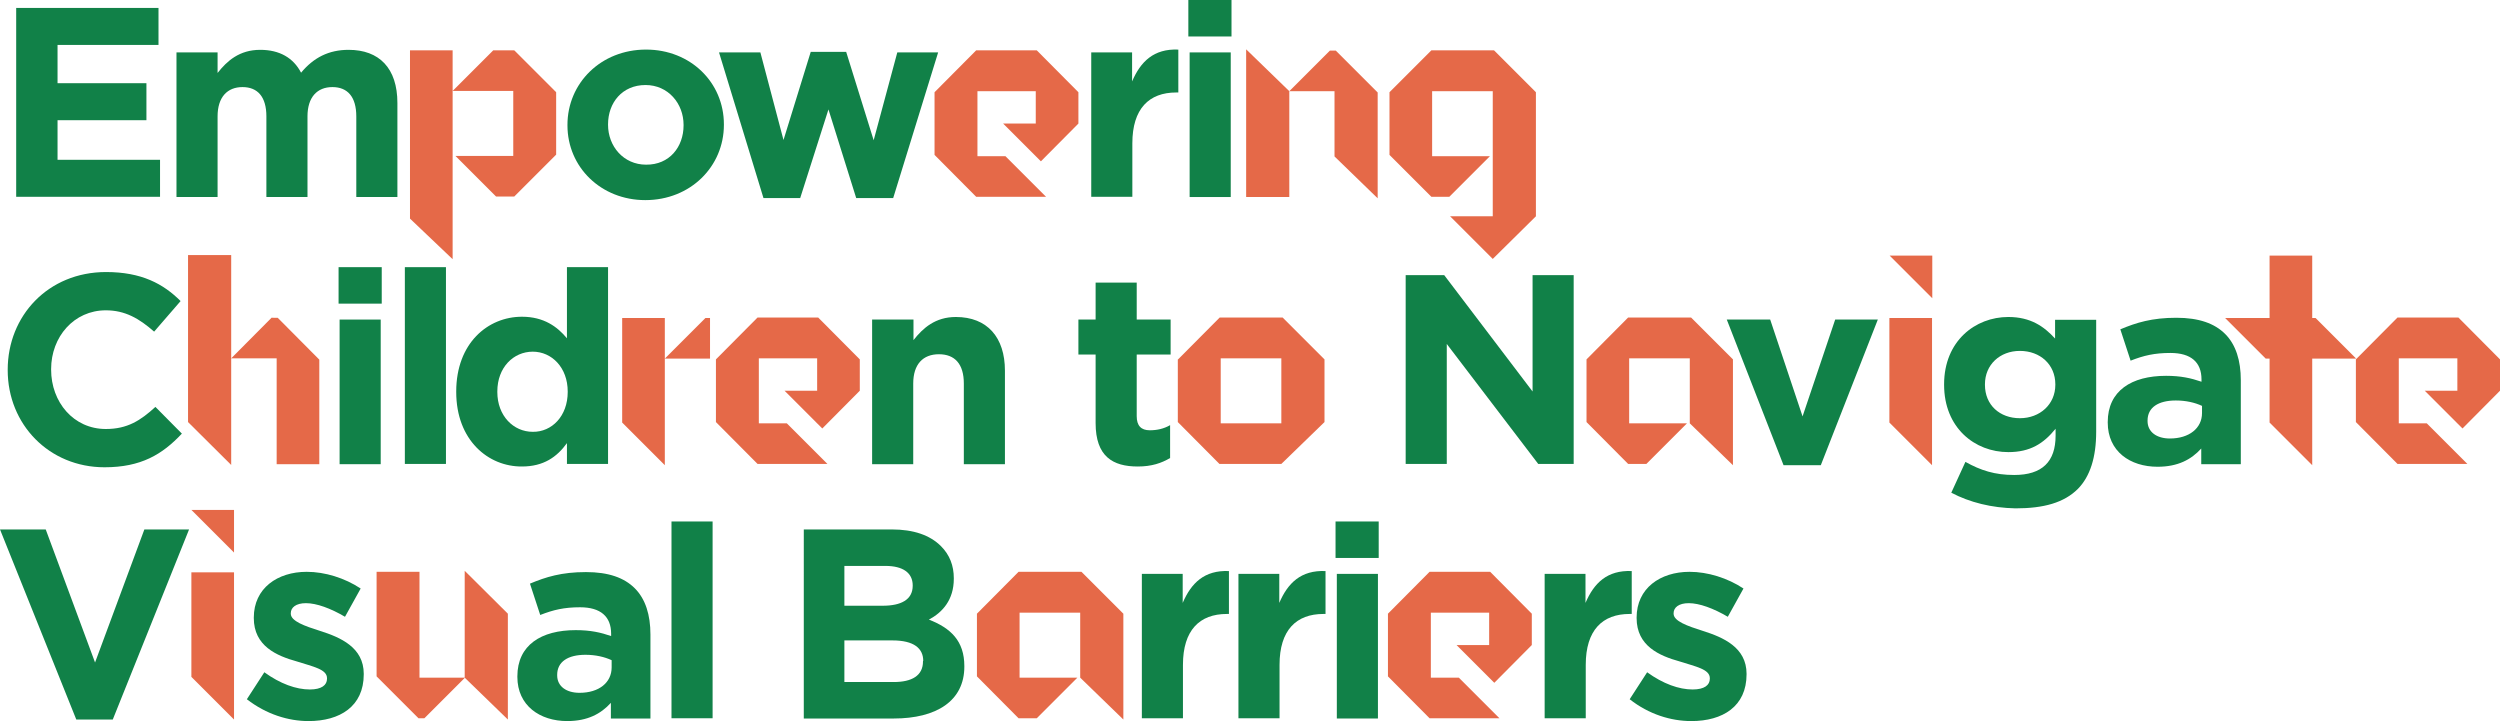 <?xml version="1.0" encoding="UTF-8"?>
<!-- Generator: Adobe Illustrator 23.0.2, SVG Export Plug-In . SVG Version: 6.00 Build 0)  -->
<svg xmlns="http://www.w3.org/2000/svg" xmlns:xlink="http://www.w3.org/1999/xlink" version="1.1" id="Layer_1" x="0px" y="0px" viewBox="0 0 973.2 280.7" style="enable-background:new 0 0 973.2 280.7;" xml:space="preserve">
<style type="text/css">
	.st0{fill:#118148;}
	.st1{fill:#E56948;}
</style>
<g>
	<path class="st0" d="M6.3,3.1h55.4v14.4H22.4v14.9H57v14.4H22.4v15.4h39.9v14.4h-56V3.1z"></path>
	<path class="st0" d="M68.7,20.4h16v8c3.7-4.7,8.5-9,16.6-9c7.5,0,12.9,3.1,15.9,8.9c4.9-5.9,10.8-8.9,18.5-8.9   c11.9,0,19,7.1,19,20.7v36.6h-16V45.3c0-7.6-3.4-11.4-9.3-11.4s-9.7,3.9-9.7,11.4v31.4h-16V45.3c0-7.6-3.4-11.4-9.3-11.4   s-9.7,3.9-9.7,11.4v31.4h-16V20.4z"></path>
	<path class="st1" d="M176.2,100.9l-16.6-15.8V19.6h16.6V100.9z M200.2,19.6H192l-15.8,15.8h23.6v25.3h-22.5l15.8,15.8h7.1   l16.3-16.3V35.9L200.2,19.6z"></path>
	<path class="st0" d="M220.9,48.8v-0.2c0-16.2,13-29.3,30.6-29.3c17.3,0,30.3,12.8,30.3,29.1v0.2c0,16.2-13,29.3-30.6,29.3   C234,77.9,220.9,65.1,220.9,48.8z M266.1,48.8v-0.2c0-8.3-6-15.5-14.8-15.5c-9.1,0-14.6,6.9-14.6,15.3v0.2c0,8.3,6,15.5,14.8,15.5   C260.6,64.2,266.1,57.2,266.1,48.8z"></path>
	<path class="st0" d="M279.9,20.4H296l9,34.1l10.6-34.3h13.8l10.7,34.4l9.2-34.2h15.9l-17.5,56.7h-14.4l-10.8-34.5l-11,34.5h-14.3   L279.9,20.4z"></path>
	<path class="st1" d="M403.2,35.5h-22.7v25.3h10.9l15.8,15.8h-27.2l-16.2-16.3V35.9l16.2-16.3h23.6l16.2,16.3v12.2l-14.6,14.7   l-14.7-14.7h12.7V35.5z"></path>
	<path class="st0" d="M424.7,20.4h16v11.3c3.3-7.7,8.4-12.8,18-12.4V36h-0.8c-10.6,0-17.1,6.3-17.1,19.8v20.8h-16V20.4z"></path>
	<path class="st0" d="M462.6,0h16.8v14.2h-16.8V0z M463.1,20.4h16v56.3h-16V20.4z"></path>
	<path class="st1" d="M485.1,19.2l16.8,16.3v41.2h-16.8V19.2z M519.6,35.5h-17.7l15.8-15.8h2.3l16.3,16.3v41.2l-16.8-16.3V35.5z"></path>
	<path class="st1" d="M557.2,19.6h24.4l16.3,16.3v48.3l-16.8,16.6l-16.6-16.6h16.6V35.5h-23.6v25.3H580l-15.8,15.8h-7l-16.3-16.3   V35.9L557.2,19.6z"></path>
	<path class="st0" d="M3,144.1v-0.2c0-20.9,15.7-38,38.3-38c13.8,0,22.3,4.6,29,11.3l-10.3,11.9c-5.8-5.1-11.3-8.3-18.8-8.3   c-12.4,0-21.3,10.3-21.3,22.9v0.2c0,12.6,8.7,23.1,21.3,23.1c8.4,0,13.5-3.3,19.3-8.6l10.3,10.4c-7.6,8.1-15.9,13.1-30.1,13.1   C19.1,181.9,3,165.2,3,144.1z"></path>
	<path class="st1" d="M73.2,164.3v-65H90v81.7L73.2,164.3z M105.8,123.6L90,139.5h17.7v41.2h16.6v-40.7l-16.2-16.3H105.8z"></path>
	<path class="st0" d="M131.8,104h16.8v14.2h-16.8V104z M132.2,124.4h16v56.3h-16V124.4z"></path>
	<path class="st0" d="M157.6,104h16v76.6h-16V104z"></path>
	<path class="st0" d="M177.6,152.6v-0.2c0-18.8,12.3-29.1,25.6-29.1c8.5,0,13.8,3.9,17.5,8.4V104h16v76.6h-16v-8.1   c-3.9,5.4-9.1,9.1-17.5,9.1C190.1,181.7,177.6,171.4,177.6,152.6z M221,152.6v-0.2c0-9.3-6.2-15.5-13.6-15.5   c-7.5,0-13.8,6.1-13.8,15.5v0.2c0,9.3,6.3,15.5,13.8,15.5C214.8,168.2,221,162,221,152.6z"></path>
	<path class="st1" d="M242.2,164.5v-40.7h16.6v57.3L242.2,164.5z M276.5,139.6h-17.7l15.8-15.8h1.8V139.6z"></path>
	<path class="st1" d="M318.1,139.5h-22.7v25.3h10.9l15.8,15.8h-27.2l-16.2-16.3v-24.4l16.2-16.3h23.6l16.2,16.3v12.2l-14.6,14.7   l-14.7-14.7h12.7V139.5z"></path>
	<path class="st0" d="M339.6,124.4h16v8c3.7-4.7,8.5-9,16.5-9c12.2,0,19.1,7.9,19.1,20.9v36.4h-16v-31.4c0-7.6-3.5-11.4-9.7-11.4   c-6.2,0-10,3.9-10,11.4v31.4h-16V124.4z"></path>
	<path class="st0" d="M426.5,164.7V138h-6.7v-13.6h6.7V110h16v14.4h13.2V138h-13.2v24c0,3.7,1.7,5.5,5.1,5.5c2.8,0,5.5-0.6,7.9-2   v12.8c-3.4,2-7.2,3.3-12.6,3.3C433.2,181.6,426.5,177.7,426.5,164.7z"></path>
	<path class="st1" d="M458.6,139.9l16.2-16.3h24.5l16.3,16.3v24.4l-16.8,16.3h-24.1l-16.2-16.3V139.9z M498.8,164.8v-25.3h-23.6   v25.3H498.8z"></path>
	<path class="st0" d="M547.3,107.1h14.9l34.4,45.3v-45.3h16v73.5h-13.8l-35.6-46.7v46.7h-16V107.1z"></path>
	<path class="st1" d="M617.6,139.9l16.2-16.3h24.5l16.3,16.3v41.2l-16.8-16.3v-25.3h-23.6v25.3h22.5l-15.8,15.8h-7.1l-16.2-16.3   V139.9z"></path>
	<path class="st0" d="M672.2,124.4h16.9l12.6,37.7l12.7-37.7h16.6l-22.2,56.7h-14.5L672.2,124.4z"></path>
	<path class="st1" d="M752.2,99.5v16.6l-16.6-16.6H752.2z M735.5,164.5v-40.7h16.6v57.3L735.5,164.5z"></path>
	<path class="st0" d="M759.6,191.8l5.5-12c5.9,3.3,11.4,5.1,19,5.1c10.9,0,16.1-5.2,16.1-15.3v-2.7c-4.7,5.8-9.9,9.1-18.4,9.1   c-13.1,0-25-9.5-25-26.2v-0.2c0-16.8,12.1-26.2,25-26.2c8.7,0,13.9,3.7,18.2,8.4v-7.3h16v43.6c0,10-2.4,17.4-7.1,22.2   c-5.4,5.4-13.3,7.6-24.3,7.6C775.3,197.7,766.8,195.6,759.6,191.8z M800.1,149.8v-0.2c0-7.7-5.9-13-13.8-13   c-7.8,0-13.6,5.4-13.6,13v0.2c0,7.9,5.8,13,13.6,13S800.1,157.4,800.1,149.8z"></path>
	<path class="st0" d="M820.5,164.5v-0.2c0-12.2,9.3-18,22.7-18c5.8,0,9.7,0.9,13.8,2.3v-0.9c0-6.7-4.1-10.3-12.1-10.3   c-6.2,0-10.4,1-15.5,3l-4-12.2c6.2-2.6,12.3-4.5,21.8-4.5c8.8,0,14.9,2.2,19,6.3c4.2,4.2,6.1,10.4,6.1,18v32.7h-15.4v-6.1   c-3.9,4.3-9.1,7.1-17,7.1C829.2,181.7,820.5,175.7,820.5,164.5z M857.2,160.8V158c-2.8-1.3-6.3-2.1-10.2-2.1c-6.8,0-11,2.7-11,7.8   v0.2c0,4.3,3.6,6.8,8.7,6.8C852.2,170.7,857.2,166.7,857.2,160.8z"></path>
	<path class="st1" d="M900.1,99.5v24.3h1.3l15.8,15.8h-17.1v41.5l-16.6-16.6v-24.9h-0.2H882l-15.8-15.8h17.3V99.5H900.1z"></path>
	<path class="st1" d="M956.5,139.5h-22.7v25.3h10.9l15.8,15.8h-27.2l-16.2-16.3v-24.4l16.2-16.3H957l16.2,16.3v12.2l-14.6,14.7   l-14.7-14.7h12.7V139.5z"></path>
	<path class="st0" d="M0,206.1h17.8l19.2,51.8l19.2-51.8h17.4l-29.7,74H29.7L0,206.1z"></path>
	<path class="st1" d="M91.1,198.5v16.6l-16.6-16.6H91.1z M74.5,263.5v-40.7h16.6v57.3L74.5,263.5z"></path>
	<path class="st0" d="M96.1,272.2l6.8-10.5c6.2,4.5,12.4,6.7,17.7,6.7c4.6,0,6.7-1.7,6.7-4.2V264c0-3.5-5.5-4.5-11.7-6.5   c-7.9-2.2-16.8-6-16.8-16.9v-0.2c0-11.4,9.2-17.8,20.6-17.8c7.1,0,14.8,2.4,21,6.5l-6.1,11c-5.6-3.3-11.1-5.3-15.2-5.3   c-3.9,0-5.9,1.7-5.9,3.9v0.2c0,2.9,5.4,4.8,11.4,6.7c7.9,2.5,17,6.4,17,16.7v0.2c0,12.5-9.3,18.2-21.5,18.2   C112.3,280.7,103.7,278.1,96.1,272.2z"></path>
	<path class="st1" d="M146.5,222.6h16.8v41.2h17.7l-15.8,15.8h-2.3l-16.3-16.3V222.6z M197.7,238.9v41.2l-16.8-16.3v-41.6   L197.7,238.9z"></path>
	<path class="st0" d="M201.4,263.5v-0.2c0-12.2,9.3-18,22.7-18c5.8,0,9.7,0.9,13.8,2.3v-0.9c0-6.7-4.1-10.3-12.1-10.3   c-6.2,0-10.4,1-15.5,3l-4-12.2c6.2-2.6,12.3-4.5,21.8-4.5c8.8,0,14.9,2.2,19,6.3c4.2,4.2,6.1,10.4,6.1,18v32.7h-15.4v-6.1   c-3.9,4.3-9.1,7.1-17,7.1C210.2,280.7,201.4,274.7,201.4,263.5z M238.1,259.8V257c-2.8-1.3-6.3-2.1-10.2-2.1c-6.8,0-11,2.7-11,7.8   v0.2c0,4.3,3.6,6.8,8.7,6.8C233.2,269.7,238.1,265.7,238.1,259.8z"></path>
	<path class="st0" d="M261.4,203h16v76.6h-16V203z"></path>
	<path class="st0" d="M313,206.1h34.1c8.5,0,14.9,2.2,19.2,6.5c3.4,3.4,5,7.6,5,12.5v0.2c0,8.2-4.4,13.1-9.7,15.9   c8.5,3.3,13.8,8.3,13.8,18.1v0.2c0,13.4-10.9,20.2-27.5,20.2h-35V206.1z M355.3,227.9c0-4.9-3.8-7.6-10.6-7.6h-16v15.5h14.9   c7.1,0,11.7-2.3,11.7-7.8V227.9z M359.4,257.3c0-4.9-3.6-8-12-8h-18.7v16.2h19.2c7.1,0,11.4-2.5,11.4-8V257.3z"></path>
	<path class="st1" d="M380.3,238.9l16.2-16.3H421l16.3,16.3v41.2l-16.8-16.3v-25.3h-23.6v25.3h22.5l-15.8,15.8h-7.1l-16.2-16.3   V238.9z"></path>
	<path class="st0" d="M444.4,223.4h16v11.3c3.3-7.7,8.4-12.8,18-12.4V239h-0.8c-10.6,0-17.1,6.3-17.1,19.8v20.8h-16V223.4z"></path>
	<path class="st0" d="M482,223.4h16v11.3c3.3-7.7,8.4-12.8,18-12.4V239h-0.8c-10.6,0-17.1,6.3-17.1,19.8v20.8h-16V223.4z"></path>
	<path class="st0" d="M519.9,203h16.8v14.2h-16.8V203z M520.4,223.4h16v56.3h-16V223.4z"></path>
	<path class="st1" d="M579.7,238.5H557v25.3h10.9l15.8,15.8h-27.2l-16.2-16.3v-24.4l16.2-16.3h23.6l16.2,16.3v12.2l-14.6,14.7   L567,251.1h12.7V238.5z"></path>
	<path class="st0" d="M601.2,223.4h16v11.3c3.3-7.7,8.4-12.8,18-12.4V239h-0.8c-10.6,0-17.1,6.3-17.1,19.8v20.8h-16V223.4z"></path>
	<path class="st0" d="M634.4,272.2l6.8-10.5c6.2,4.5,12.4,6.7,17.7,6.7c4.6,0,6.7-1.7,6.7-4.2V264c0-3.5-5.5-4.5-11.7-6.5   c-7.9-2.2-16.8-6-16.8-16.9v-0.2c0-11.4,9.2-17.8,20.6-17.8c7.1,0,14.8,2.4,21,6.5l-6.1,11c-5.6-3.3-11.1-5.3-15.2-5.3   c-3.9,0-5.9,1.7-5.9,3.9v0.2c0,2.9,5.4,4.8,11.4,6.7c7.9,2.5,17,6.4,17,16.7v0.2c0,12.5-9.3,18.2-21.5,18.2   C650.5,280.7,641.9,278.1,634.4,272.2z"></path>
</g>
</svg>
